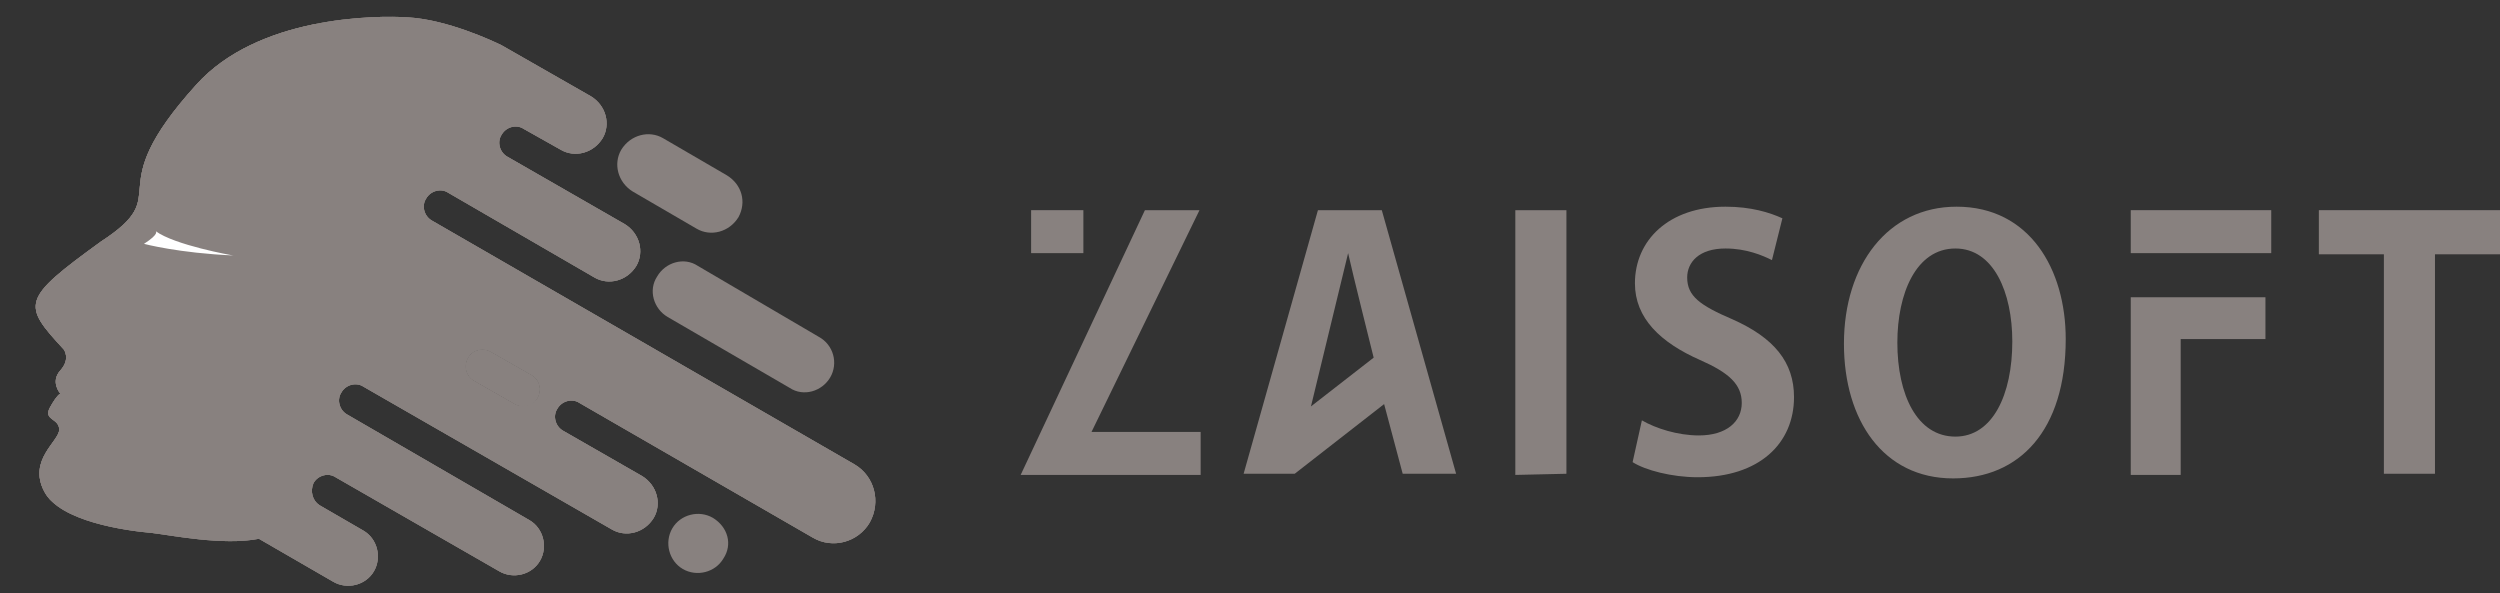<?xml version="1.0" encoding="utf-8"?>
<!-- Generator: Adobe Illustrator 23.0.0, SVG Export Plug-In . SVG Version: 6.00 Build 0)  -->
<!DOCTYPE svg PUBLIC "-//W3C//DTD SVG 1.1//EN" "http://www.w3.org/Graphics/SVG/1.1/DTD/svg11.dtd">
<svg version="1.1" id="brand-logo" xmlns:x="http://ns.adobe.com/Extensibility/1.0/" xmlns:i="http://ns.adobe.com/AdobeIllustrator/10.0/" xmlns:graph="http://ns.adobe.com/Graphs/1.0/"
	 xmlns="http://www.w3.org/2000/svg" xmlns:xlink="http://www.w3.org/1999/xlink" x="0px" y="0px" viewBox="0 0 215.3 51.1"
	 style="enable-background:new 0 0 215.3 51.1;" xml:space="preserve">
<rect x="0" y="0" width="215.3" height="51.1" fill="#333333" stroke="none"/>
<style type="text/css">
	.st0{fill:#88817F;}
	.st1{clip-path:url(#SVGID_2_);fill:#88817F;}
	.st2{clip-path:url(#SVGID_4_);fill:#88817F;}
	.st3{fill:#FFFFFF;}
</style>
<path class="st0" d="M62.6,15.1l-5.5-3.2c-1.2-0.7-2.8-0.3-3.6,1c-0.7,1.2-0.3,2.8,1,3.6l5.5,3.2c1.2,0.7,2.8,0.3,3.6-1
	C64.3,17.4,63.9,15.9,62.6,15.1z"/>
<path class="st0" d="M61.4,44.6c-1.2-0.7-2.8-0.3-3.5,0.9s-0.3,2.8,0.9,3.5s2.8,0.3,3.5-0.9C63.1,46.9,62.7,45.4,61.4,44.6z"/>
<path class="st0" d="M45.8,32.3l-3.5-2c-0.7-0.4-1.6-0.2-2,0.5s-0.2,1.6,0.5,2l3.5,2c0.7,0.4,1.6,0.2,2-0.5S46.5,32.7,45.8,32.3z"/>
<g>
	<g>
		<defs>
			<path id="SVGID_1_" d="M73.6,40L37.2,19c-0.7-0.4-0.9-1.3-0.5-1.9c0.4-0.7,1.3-0.9,1.9-0.5l12.6,7.3c1.2,0.7,2.8,0.3,3.6-1
				c0.7-1.2,0.3-2.8-1-3.6l-10.1-5.8c-0.7-0.4-0.9-1.3-0.5-1.9c0.4-0.7,1.3-0.9,1.9-0.5l3.2,1.8c1.2,0.7,2.8,0.3,3.6-1
				c0.7-1.2,0.3-2.8-1-3.6l-7.7-4.4c-0.8-0.4-4.7-2.2-8-2.4c-2.9-0.2-13-0.1-18.3,5.8c-8.6,9.5-1.6,9.2-8.2,13.5
				c-6.9,5-6.8,5.4-3.2,9.3c0,0,0.6,0.8-0.3,1.8s0,2,0,2S4.9,34,4.3,35.1C3.7,36.2,5.1,36,5.1,37s-2.7,2.6-1.3,5.3
				c1.3,2.6,7,3.4,9.3,3.6c1.7,0.2,6.1,1.1,9.2,0.5l6.4,3.7c1.2,0.7,2.8,0.3,3.5-0.9c0.7-1.2,0.3-2.8-0.9-3.5l-3.8-2.2l0,0
				c-0.6-0.4-0.8-1.2-0.5-1.9c0.4-0.7,1.3-0.9,1.9-0.5L43,49.2c1.2,0.7,2.8,0.3,3.5-0.9s0.3-2.8-0.9-3.5l-15.7-9.1
				c-0.7-0.4-0.9-1.3-0.5-1.9c0.4-0.7,1.3-0.9,1.9-0.5l21.4,12.3c1.2,0.7,2.8,0.3,3.6-1c0.7-1.2,0.3-2.8-1-3.6l-6.8-3.9
				c-0.7-0.4-0.9-1.3-0.5-1.9c0.4-0.7,1.3-0.9,1.9-0.5L70,46.3c1.7,1,3.9,0.4,4.9-1.3C75.9,43.2,75.3,41,73.6,40z M44.3,34.8l-3.5-2
				c-0.7-0.4-0.9-1.3-0.5-2s1.3-0.9,2-0.5l3.5,2c0.7,0.4,0.9,1.3,0.5,2C45.9,34.9,45,35.2,44.3,34.8z"/>
		</defs>
		<use xlink:href="#SVGID_1_"  style="overflow:visible;fill:#88817F;"/>
		<clipPath id="SVGID_2_">
			<use xlink:href="#SVGID_1_"  style="overflow:visible;"/>
		</clipPath>
		<polygon class="st1" points="13.2,8.7 20.4,2.5 33.7,0.1 47.4,4.4 66.6,16.7 64.8,22.3 74.9,31.4 75.9,42.8 73,51.1 49.2,50.7 
			22.9,50.7 3.6,45.2 0.3,36.5 1.7,25.4 8.2,16 		"/>
	</g>
	<g>
		<defs>
			<path id="SVGID_3_" d="M73.6,40L37.2,19c-0.7-0.4-0.9-1.3-0.5-1.9c0.4-0.7,1.3-0.9,1.9-0.5l12.6,7.3c1.2,0.7,2.8,0.3,3.6-1
				c0.7-1.2,0.3-2.8-1-3.6l-10.1-5.8c-0.7-0.4-0.9-1.3-0.5-1.9c0.4-0.7,1.3-0.9,1.9-0.5l3.2,1.8c1.2,0.7,2.8,0.3,3.6-1
				c0.7-1.2,0.3-2.8-1-3.6l-7.7-4.4c-0.8-0.4-4.7-2.2-8-2.4c-2.9-0.2-13-0.1-18.3,5.8c-8.6,9.5-1.6,9.2-8.2,13.5
				c-6.9,5-6.8,5.4-3.2,9.3c0,0,0.6,0.8-0.3,1.8s0,2,0,2S4.9,34,4.3,35.1C3.7,36.2,5.1,36,5.1,37s-2.7,2.6-1.3,5.3
				c1.3,2.6,7,3.4,9.3,3.6c1.7,0.2,6.1,1.1,9.2,0.5l6.4,3.7c1.2,0.7,2.8,0.3,3.5-0.9c0.7-1.2,0.3-2.8-0.9-3.5l-3.8-2.2l0,0
				c-0.6-0.4-0.8-1.2-0.5-1.9c0.4-0.7,1.3-0.9,1.9-0.5L43,49.2c1.2,0.7,2.8,0.3,3.5-0.9s0.3-2.8-0.9-3.5l-15.7-9.1
				c-0.7-0.4-0.9-1.3-0.5-1.9c0.4-0.7,1.3-0.9,1.9-0.5l21.4,12.3c1.2,0.7,2.8,0.3,3.6-1c0.7-1.2,0.3-2.8-1-3.6l-6.8-3.9
				c-0.7-0.4-0.9-1.3-0.5-1.9c0.4-0.7,1.3-0.9,1.9-0.5L70,46.3c1.7,1,3.9,0.4,4.9-1.3C75.9,43.2,75.3,41,73.6,40z M44.3,34.8l-3.5-2
				c-0.7-0.4-0.9-1.3-0.5-2s1.3-0.9,2-0.5l3.5,2c0.7,0.4,0.9,1.3,0.5,2C45.9,34.9,45,35.2,44.3,34.8z"/>
		</defs>
		<use xlink:href="#SVGID_3_"  style="overflow:visible;fill:#88817F;"/>
		<clipPath id="SVGID_4_">
			<use xlink:href="#SVGID_3_"  style="overflow:visible;"/>
		</clipPath>
		<path class="st2" d="M25.1,0c0,0,10.4,9.3,5.2,18.2S23,24,20.7,29.5S14.1,42.8,4.9,43.2L2,42.6l-2-8.8l1.3-5.2L0,22.5
			c0,0,6.5-5.8,6.7-6c0.3-0.2,6.1-7.4,6.1-7.4S21.3-0.2,25.1,0z"/>
	</g>
</g>
<path class="st3" d="M13.4,19.9c0,0,0.4,0.2-1,1.1c0,0,3,0.8,7.7,1C20,22,15,21.1,13.4,19.9z"/>
<path class="st0" d="M71.5,32.5c-0.7,1.2-2.3,1.7-3.5,0.9l-10.5-6.1c-1.2-0.7-1.7-2.3-0.9-3.5l0,0c0.7-1.2,2.3-1.7,3.5-0.9L70.5,29
	C71.8,29.7,72.2,31.3,71.5,32.5L71.5,32.5z"/>
<path class="st0" d="M119,18.1l6.4,22.7h-4.6l-1.6-6l-7.7,6h-4.4l6.4-22.7C113.5,18.1,119,18.1,119,18.1z M112.9,35l5.4-4.2
	c0,0-1.9-7.6-2.2-9L112.9,35z"/>
<path class="st0" d="M130.5,40.9V18.1h4.4v22.7L130.5,40.9L130.5,40.9z"/>
<path class="st0" d="M141.4,36.2c1.2,0.7,3.1,1.3,4.9,1.3c2.4,0,3.7-1.2,3.7-2.8s-1.1-2.6-3.6-3.7c-3.4-1.5-5.6-3.6-5.6-6.6
	c0-3.7,2.9-6.6,7.8-6.6c2.2,0,3.8,0.5,4.9,1l-0.9,3.6c-0.8-0.4-2.2-1-4-1c-2.3,0-3.3,1.2-3.3,2.5c0,1.6,1.1,2.4,3.9,3.6
	c3.6,1.6,5.3,3.7,5.3,6.7c0,4-3,6.9-8.3,6.9c-2.2,0-4.5-0.6-5.6-1.3L141.4,36.2z"/>
<path class="st0" d="M177.9,29.2c0,7.9-4,12-9.7,12c-6,0-9.4-5-9.4-11.6c0-6.8,3.8-11.8,9.7-11.8C174.8,17.8,177.9,23.2,177.9,29.2z
	 M163.4,29.5c0,4.5,1.7,8.1,5,8.1c3.2,0,4.9-3.6,4.9-8.2c0-4.2-1.6-8-4.9-8C165,21.4,163.4,25.3,163.4,29.5z"/>
<path class="st0" d="M215.3,18.1v3.8h-5.6v18.9h-4.4V21.9h-5.6v-3.8H215.3z"/>
<rect x="88.8" y="18.1" class="st0" width="4.5" height="3.7"/>
<polygon class="st0" points="94,37.2 103.3,18.1 98.6,18.1 87.9,40.9 103.4,40.9 103.4,37.2 "/>
<polygon class="st0" points="188.3,21.8 195.6,21.8 195.6,18.1 183.5,18.1 183.5,21.8 187.8,21.8 "/>
<polygon class="st0" points="183.5,25.6 183.5,40.9 187.8,40.9 187.8,29.2 195.1,29.2 195.1,25.6 188.3,25.6 188.3,25.6 "/>
</svg>
